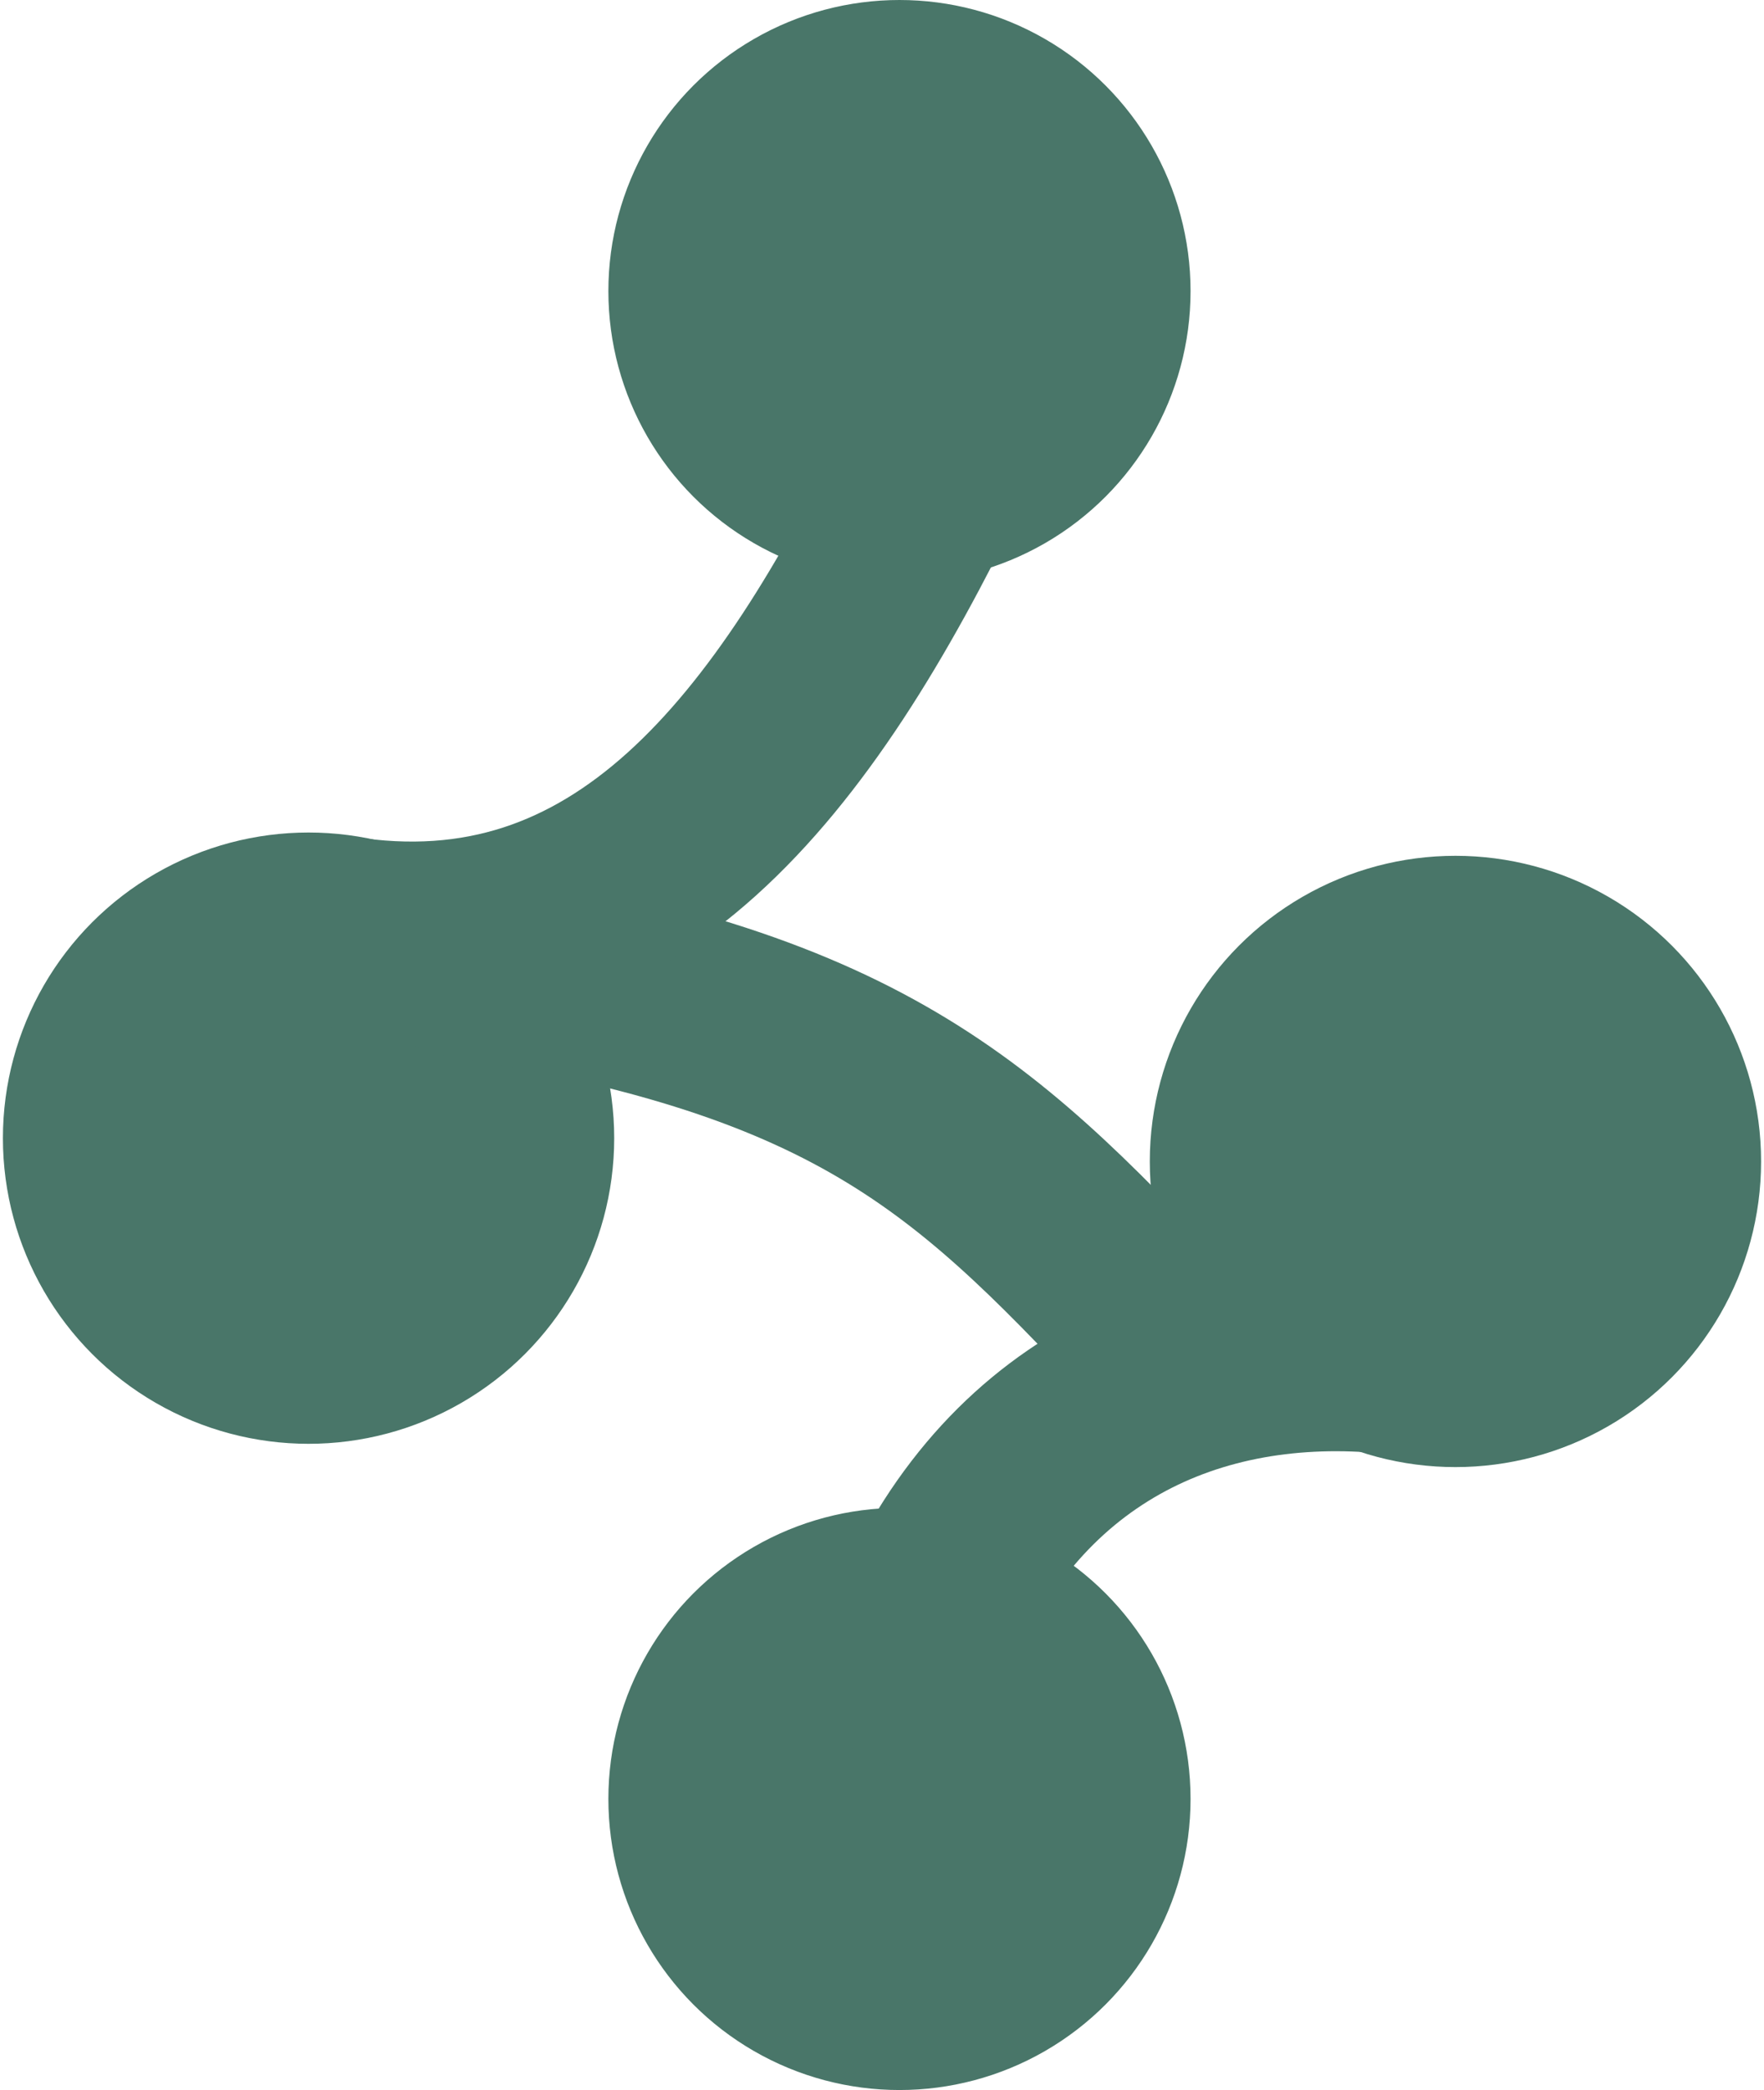 <svg width="303" height="359" viewBox="0 0 303 359" fill="none" xmlns="http://www.w3.org/2000/svg">
<circle cx="154.5" cy="50" r="49.5" fill="#497669" stroke="#497669"/>
<circle cx="250" cy="199.5" r="52" fill="#497669" stroke="#497669"/>
<circle cx="154.5" cy="309" r="49.5" fill="#497669" stroke="#497669"/>
<circle cx="53" cy="195.5" r="52" fill="#497669" stroke="#497669"/>
<path d="M79 165C149 176 168.5 196 202 232" stroke="#497669" stroke-width="33" stroke-linecap="round"/>
<path d="M160.5 80C136.5 129.5 107.5 168 58 160M236 233C201.949 230.671 170.032 246.22 156 287" stroke="#497669" stroke-width="33" stroke-linecap="round"/>
</svg>
